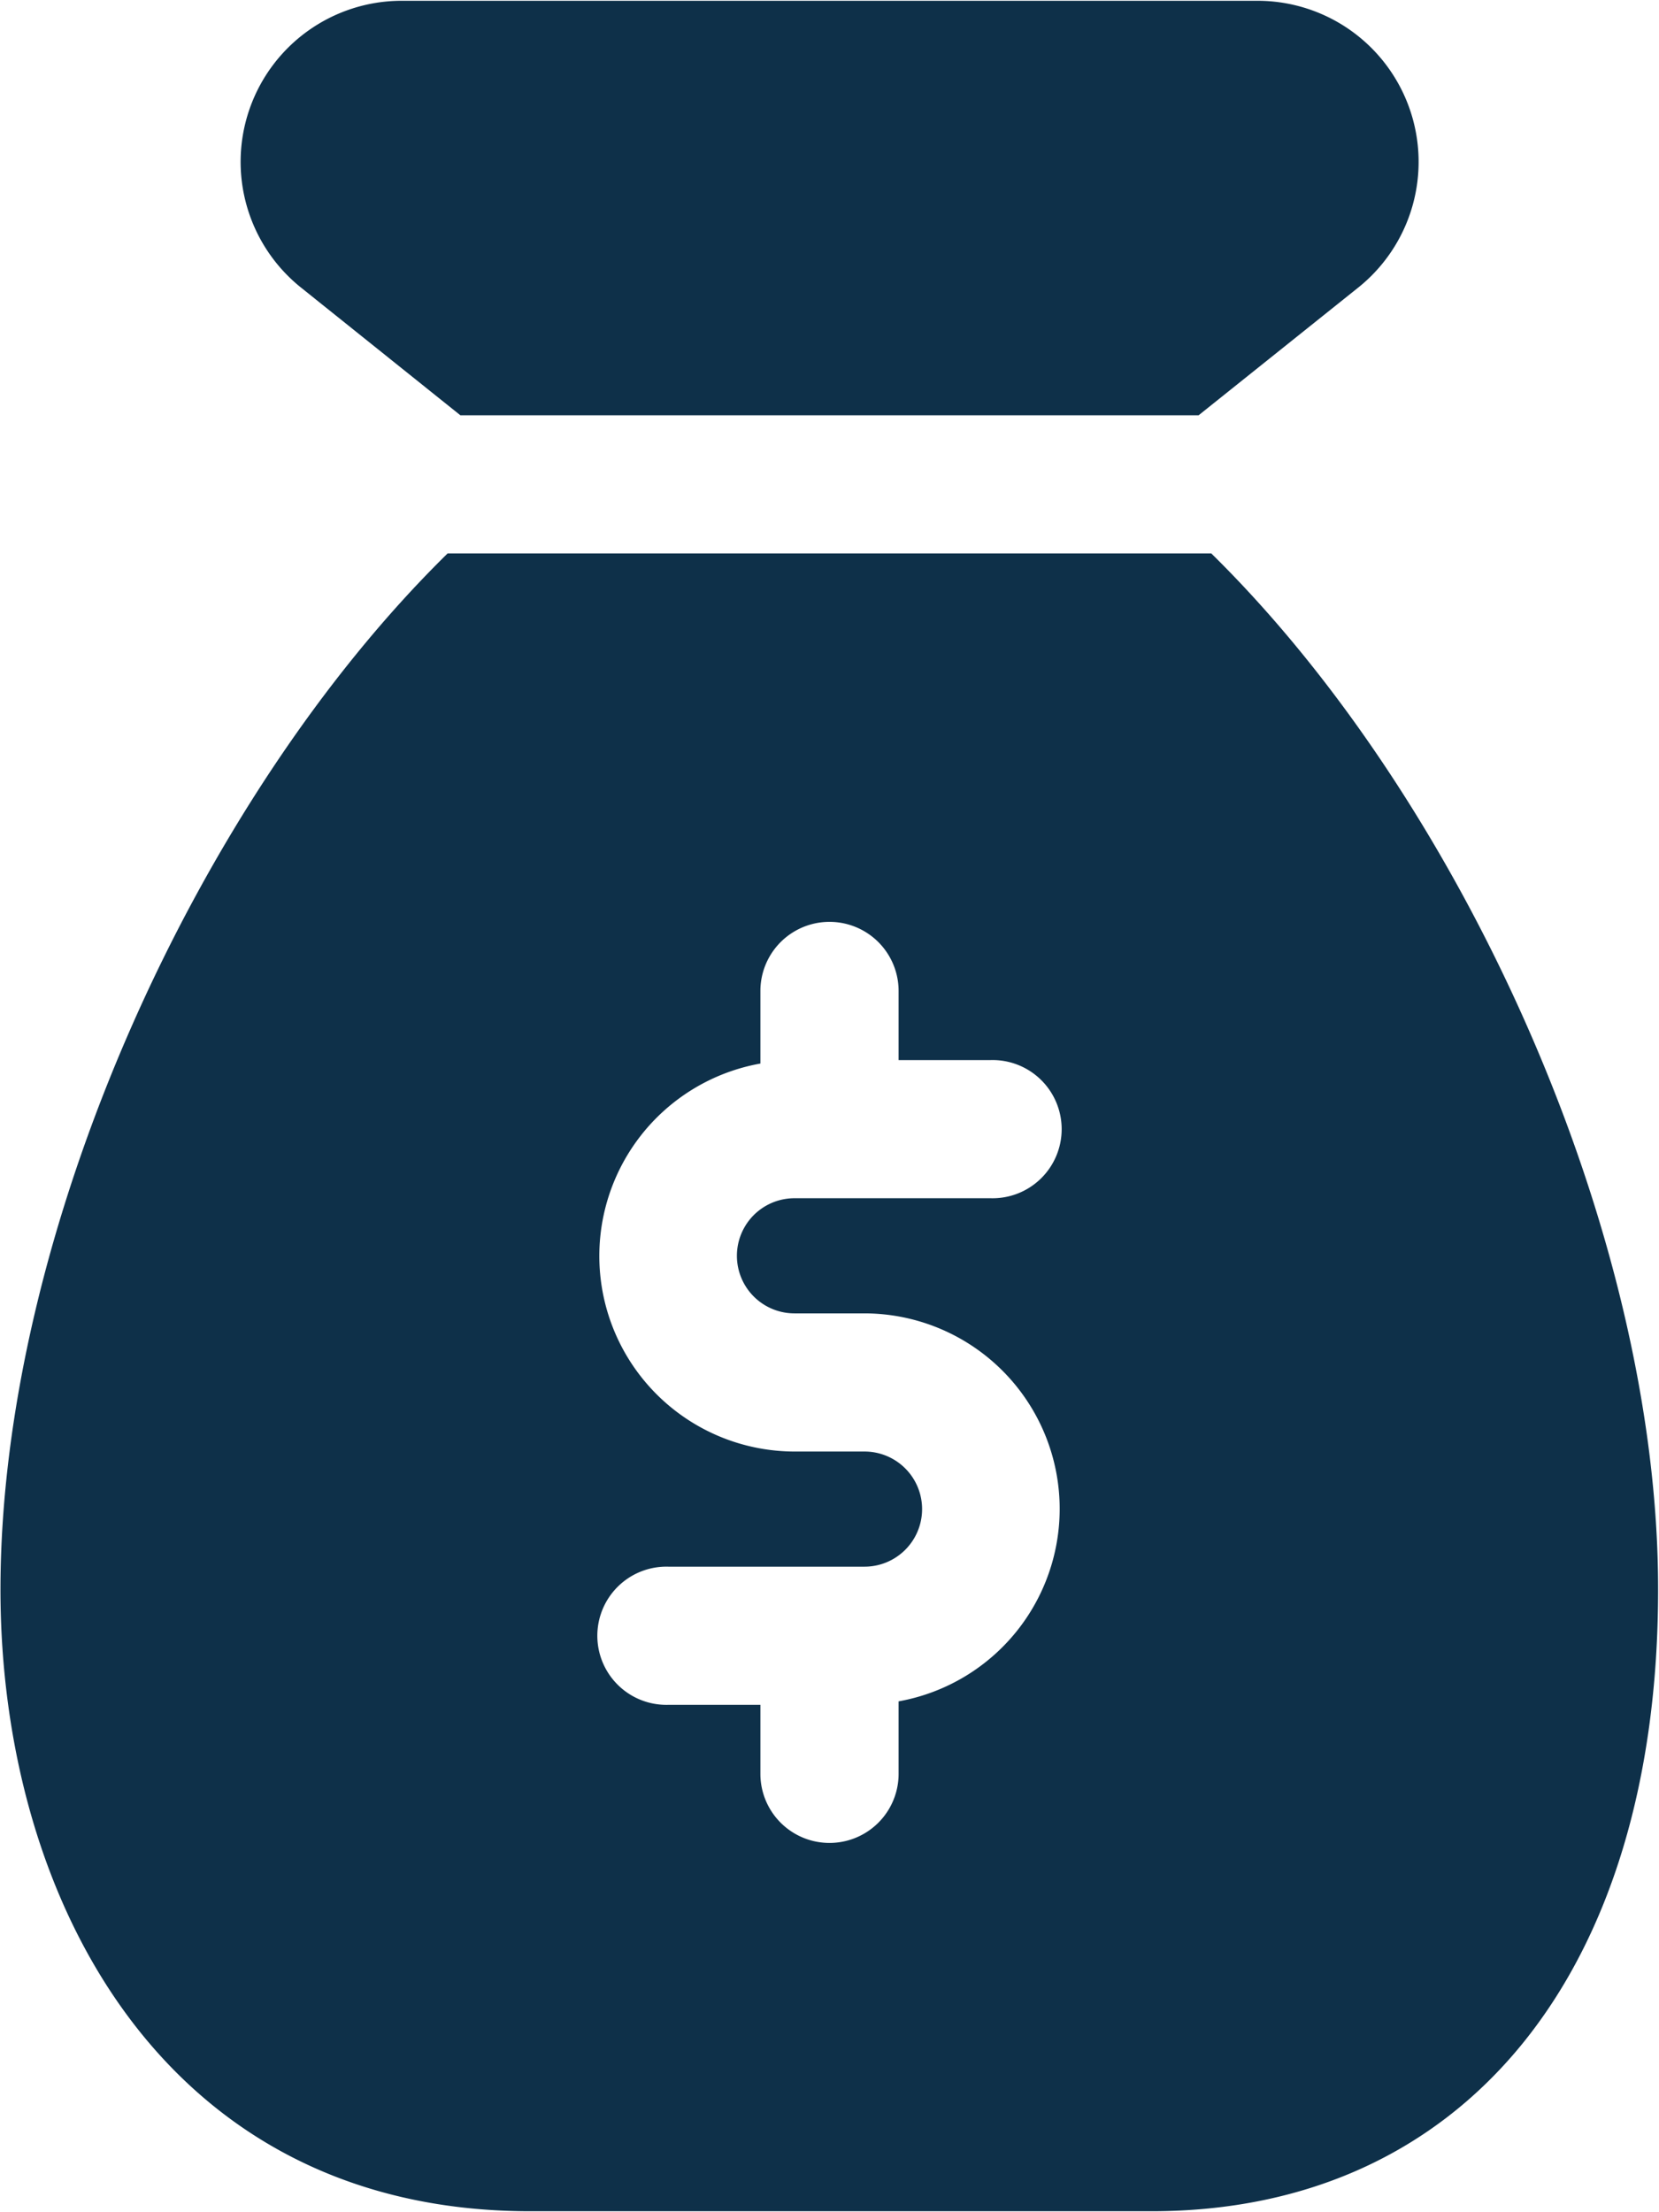 <?xml version="1.0" encoding="UTF-8"?>
<svg xmlns="http://www.w3.org/2000/svg" width="31.5" height="42" viewBox="0 0 31.5 42">
  <defs>
    <style>
      .cls-1 {
        fill: #0e3049;
        fill-rule: evenodd;
      }
    </style>
  </defs>
  <path id="_Bag" data-name="$ Bag" class="cls-1" d="M354.991,640.884h14.018l3.025-2.42a3.058,3.058,0,0,0-1.9-5.449H353.868a3.058,3.058,0,0,0-1.9,5.447Zm14.258,2.623h-14.5c-4.775,4.689-8.49,12.915-8.49,19.674,0,5.874,3.11,11.8,10.056,11.8h11.8c5.933,0,9.618-4.524,9.618-11.8C377.739,656.422,374.024,648.2,369.249,643.507Zm-7.914,14.428h1.33a3.712,3.712,0,0,1,.647,7.366v1.376a1.312,1.312,0,0,1-2.624,0v-1.31H358.94a1.312,1.312,0,1,1,0-2.623h3.725a1.093,1.093,0,0,0,0-2.186h-1.33a3.712,3.712,0,0,1-.647-7.366v-1.378a1.312,1.312,0,0,1,2.624,0v1.312h1.748a1.312,1.312,0,1,1,0,2.623h-3.725a1.093,1.093,0,0,0,0,2.186h0Z" transform="translate(-346.25 -633)"></path>
</svg>
